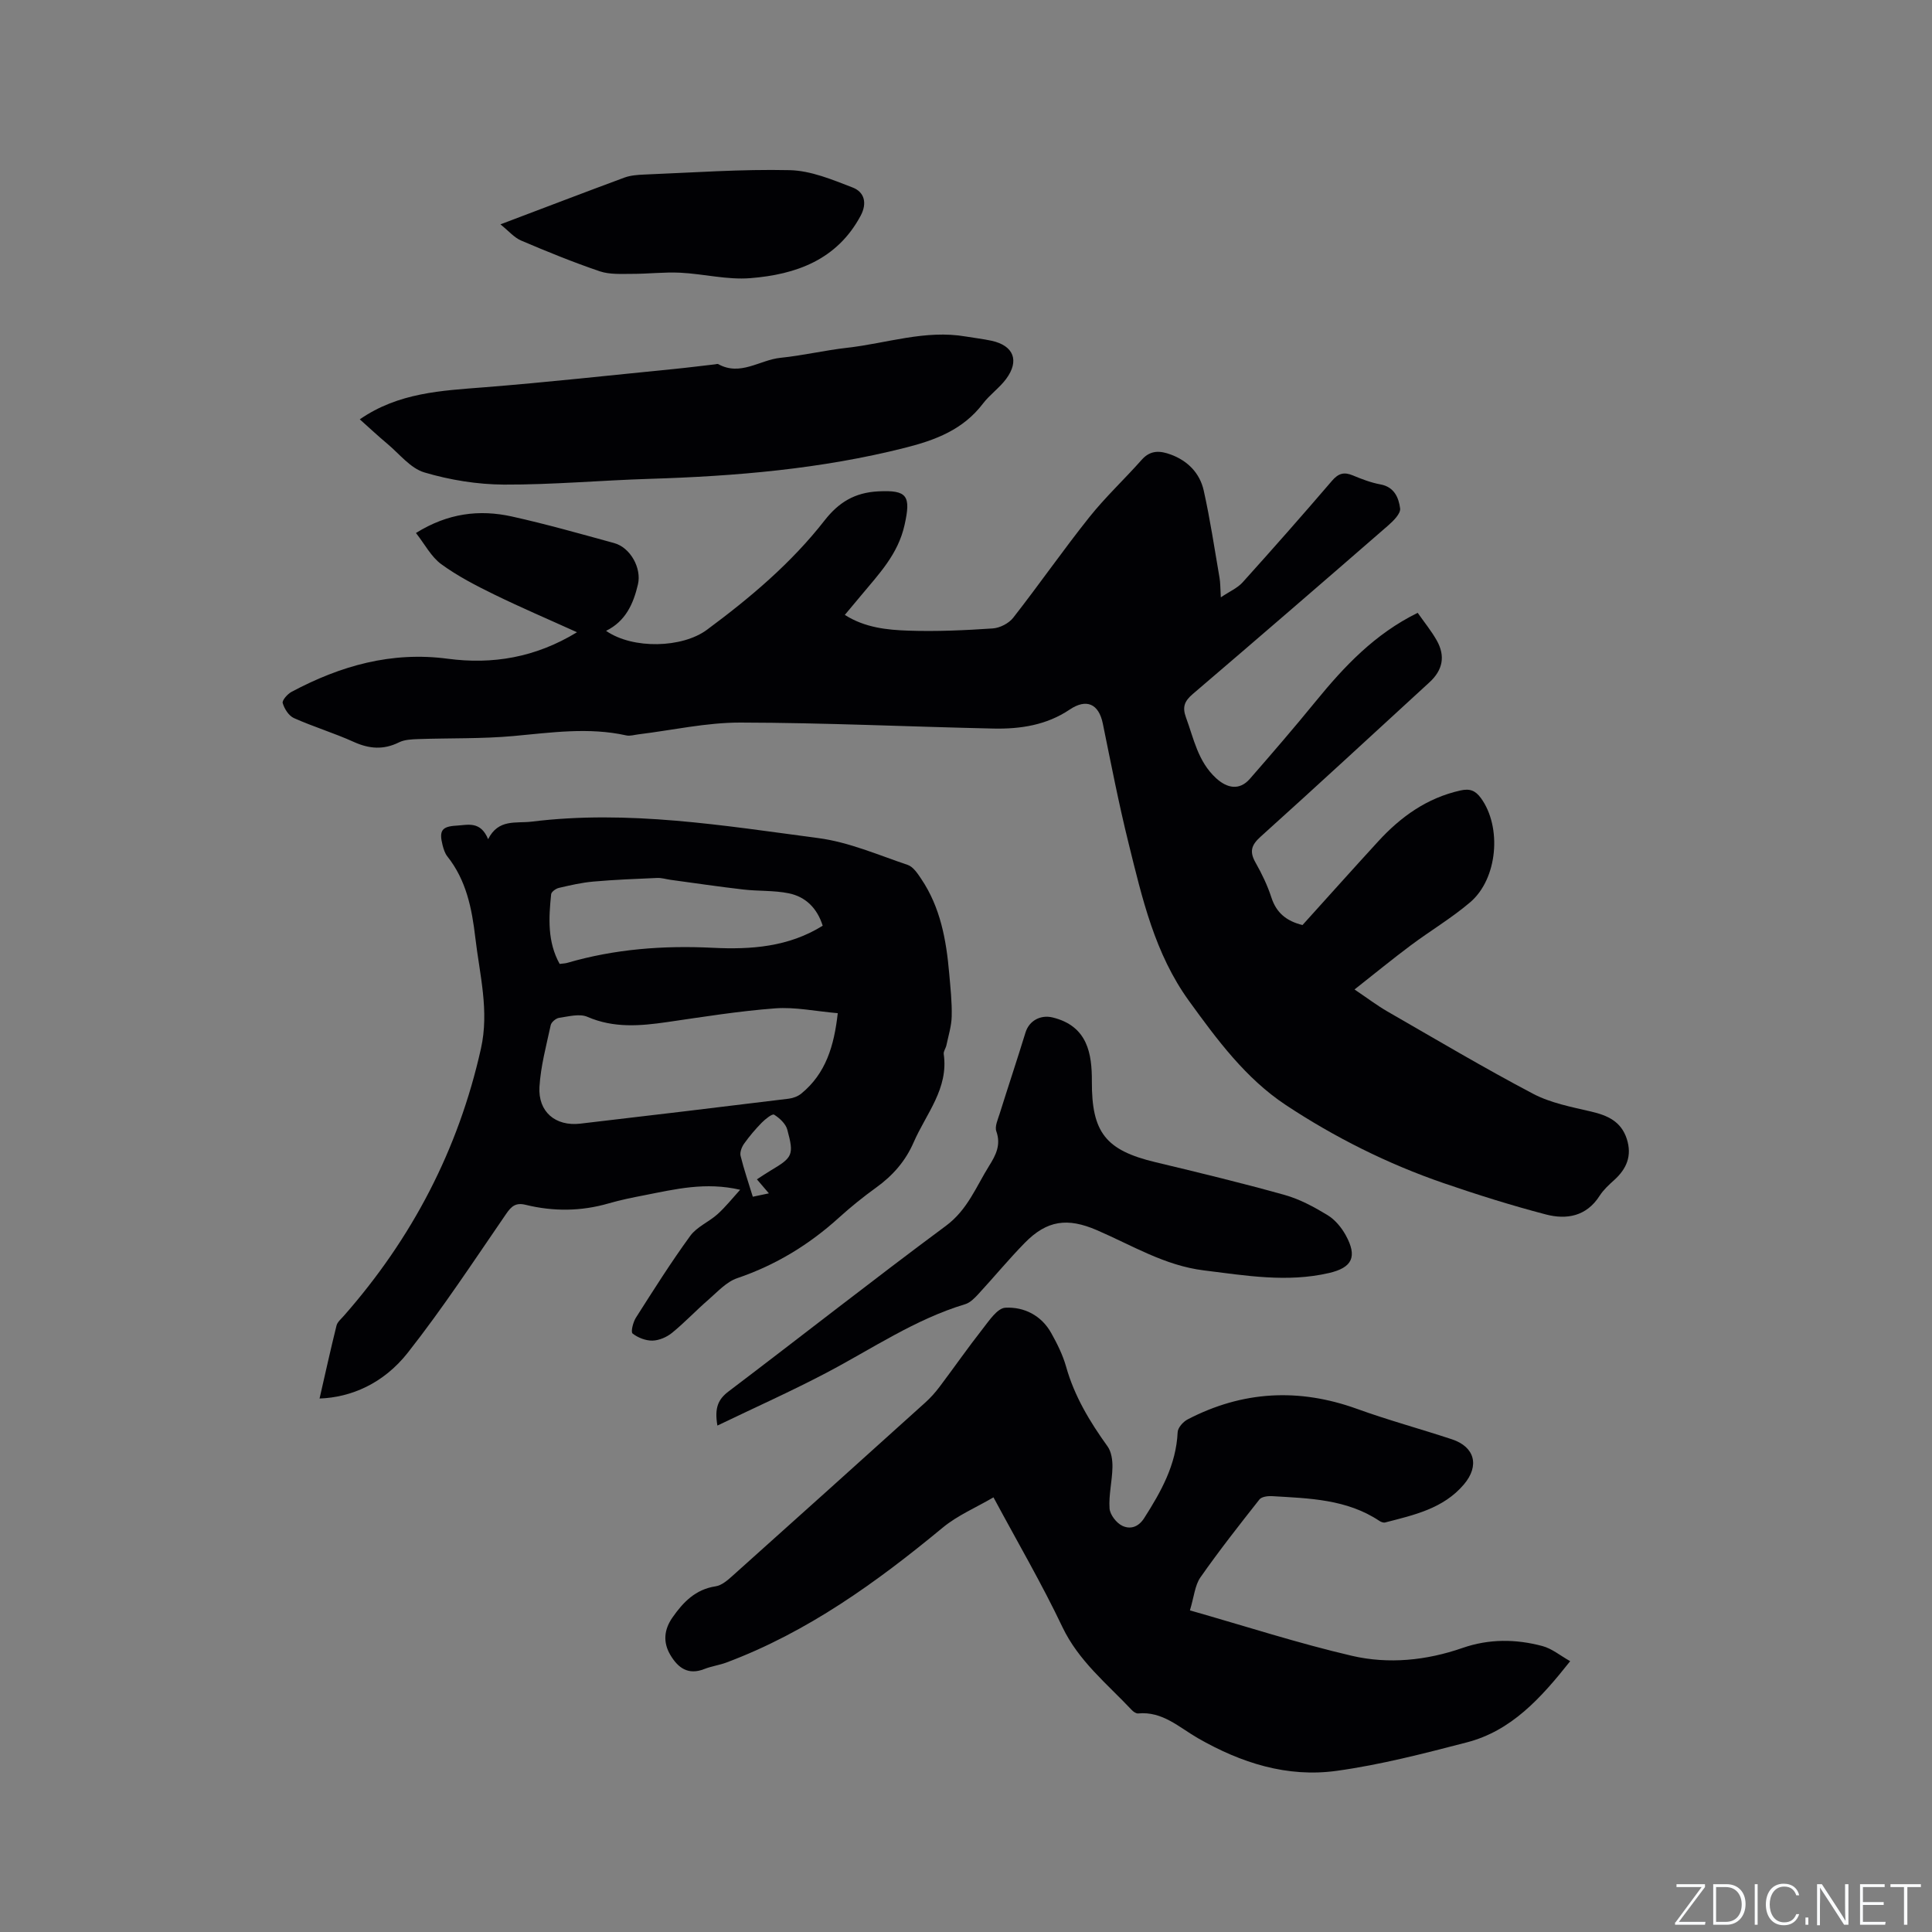 <svg enable-background="new 0 0 400 400" viewBox="0 0 400 400" xmlns="http://www.w3.org/2000/svg"><rect x="0" y="0" width="400" height="400" fill="#808080" stroke="none"/><g fill="#fafbfc"><path d="m346.9 398 5.4-7.3h-5.2v-.6h5.9v.6l-5.4 7.2h5.5l-.1.6h-6.2v-.5z"/><path d="m354.7 390.1h2.8c2.3 0 3.9 1.6 3.9 4.1s-1.6 4.3-3.9 4.3h-2.8zm.6 7.8h2c2.2 0 3.3-1.6 3.3-3.6 0-1.8-1-3.6-3.3-3.6h-2z"/><path d="m363.9 390.1v8.4h-.6v-8.4z"/><path d="m372.5 396.3c-.4 1.3-1.4 2.3-3.2 2.3-2.4 0-3.7-1.9-3.7-4.3 0-2.3 1.2-4.3 3.7-4.3 1.8 0 2.9 1 3.2 2.4h-.6c-.4-1.1-1.1-1.8-2.5-1.8-2.1 0-3 1.9-3 3.7s.9 3.7 3 3.7c1.4 0 2.1-.7 2.5-1.7z"/><path d="m373.8 398.5v-1.5h.6v1.5z"/><path d="m376.2 398.5v-8.4h1c1.3 2 4.4 6.7 4.9 7.6-.1-1.2-.1-2.4-.1-3.8v-3.8h.7v8.4h-.9c-1.2-1.9-4.4-6.8-5-7.7.1 1.1 0 2.3 0 3.9v3.9h-.6z"/><path d="m390 394.4h-4.3v3.5h4.7l-.1.6h-5.2v-8.4h5.1v.6h-4.5v3.1h4.3z"/><path d="m394.2 390.7h-2.8v-.6h6.3v.6h-2.8v7.8h-.7z"/></g><path d="m119.46 130.9c-6.02-2.73-11.65-5.13-17.15-7.82-3.78-1.85-7.58-3.81-10.96-6.28-2.09-1.53-3.4-4.12-5.23-6.45 6.61-4.12 13.13-4.9 19.84-3.42 7.13 1.58 14.16 3.58 21.2 5.51 3.35.92 5.71 5.18 4.92 8.55-.94 4.02-2.55 7.63-6.6 9.62 5.57 3.86 15.79 3.55 20.87-.21 8.98-6.65 17.47-13.81 24.37-22.65 2.91-3.72 6.2-5.77 11.13-6.02 6-.3 6.78.91 5.43 6.96-1.36 6.1-5.32 10.15-8.99 14.58-1.08 1.3-2.16 2.59-3.38 4.04 4.15 2.64 8.72 3.11 13.19 3.26 5.81.2 11.64-.07 17.44-.46 1.48-.1 3.33-1.05 4.24-2.22 5.35-6.84 10.31-13.98 15.72-20.77 3.35-4.21 7.32-7.91 10.9-11.95 1.82-2.05 3.85-1.86 6.03-1.05 3.53 1.31 5.99 3.87 6.79 7.45 1.33 5.96 2.23 12.02 3.27 18.05.18 1.03.15 2.1.27 4.05 1.81-1.22 3.44-1.91 4.51-3.1 6.25-6.93 12.42-13.93 18.49-21.01 1.32-1.55 2.49-1.9 4.31-1.14 1.85.77 3.77 1.51 5.73 1.87 2.89.52 3.79 2.78 4.08 4.97.14 1.06-1.38 2.58-2.47 3.53-13.44 11.69-26.92 23.33-40.46 34.9-1.69 1.45-2.21 2.66-1.41 4.84 1.63 4.42 2.46 9.1 6.22 12.57 2.31 2.12 4.86 2.61 7.01.15 4.6-5.27 9.17-10.57 13.59-15.99 5.93-7.27 12.27-14.02 21.16-18.38 1.33 1.91 2.8 3.7 3.93 5.69 1.84 3.25 1.27 6.16-1.49 8.69-11.64 10.68-23.24 21.41-34.98 31.98-1.96 1.76-2.3 3.12-1.03 5.36 1.3 2.29 2.47 4.72 3.28 7.22 1.03 3.18 3.12 4.88 6.44 5.7 5.16-5.71 10.38-11.55 15.67-17.32 4.67-5.1 10.09-8.99 17.02-10.54 1.96-.44 3.1 0 4.26 1.59 4.34 5.97 3.49 16.67-2.24 21.56-3.85 3.28-8.27 5.9-12.33 8.94-3.77 2.82-7.41 5.8-11.61 9.11 2.83 1.91 4.75 3.37 6.82 4.56 10 5.75 19.93 11.65 30.12 17.02 3.66 1.93 7.96 2.74 12.06 3.7 3.42.8 6.2 2.05 7.37 5.66 1.12 3.48-.02 6.18-2.61 8.52-1.1.99-2.23 2.03-3.02 3.26-2.72 4.26-6.83 4.98-11.12 3.86-7.14-1.87-14.21-4.09-21.19-6.49-11.56-3.98-22.5-9.45-32.66-16.17-8.29-5.49-14.21-13.5-20.02-21.52-7.12-9.82-9.71-21.29-12.53-32.67-2.03-8.19-3.64-16.5-5.33-24.77-.84-4.11-3.39-5.26-6.88-2.9-4.79 3.22-10.22 4.04-15.78 3.92-17.47-.38-34.93-1.21-52.4-1.24-7.03-.01-14.06 1.58-21.09 2.44-.84.1-1.73.39-2.51.22-7.82-1.74-15.57-.58-23.39.13-6.53.59-13.12.4-19.68.63-1.35.05-2.84.1-4 .68-3.21 1.59-6.16 1.35-9.37-.1-4.04-1.83-8.33-3.12-12.38-4.93-1.07-.48-1.98-1.93-2.32-3.11-.16-.57 1-1.88 1.85-2.33 10.12-5.39 20.67-8.4 32.36-6.84 9.19 1.21 18.08-.22 26.72-5.49z" fill="#010104"/><path d="m153.24 246.33c-7.21-1.67-13.47-.11-19.76 1.12-2.49.48-4.99.98-7.43 1.69-5.74 1.67-11.49 1.71-17.24.3-2.01-.49-2.92.27-4.03 1.9-6.65 9.67-13.1 19.51-20.35 28.72-5.07 6.44-11.8 9.26-18.27 9.49 1.17-5.09 2.27-10.11 3.51-15.1.19-.75.95-1.37 1.5-2 14.13-16.05 23.72-34.39 28.4-55.33 1.76-7.85-.27-15.34-1.16-22.98-.71-6.06-1.87-11.9-5.8-16.84-.5-.64-.77-1.51-.98-2.32-.76-3-.16-3.87 2.86-4.04 2.34-.13 4.98-1.04 6.57 2.8 2.15-4.26 5.74-3.23 9.02-3.63 20-2.47 39.68.81 59.36 3.41 6.3.83 12.38 3.49 18.49 5.55 1.13.38 2.05 1.77 2.79 2.88 3.98 5.9 5.2 12.65 5.8 19.57.26 2.96.59 5.92.52 8.88-.04 2.02-.68 4.02-1.1 6.03-.13.61-.63 1.24-.55 1.8 1.03 7.17-3.65 12.35-6.23 18.28-1.7 3.91-4.34 6.9-7.77 9.37-2.66 1.92-5.23 3.99-7.66 6.19-6.19 5.62-13.12 9.85-21.09 12.56-2.25.76-4.11 2.85-6 4.49-2.56 2.21-4.88 4.7-7.5 6.83-1.09.89-2.67 1.57-4.04 1.61-1.4.03-3.03-.6-4.13-1.47-.41-.32.1-2.35.69-3.28 3.64-5.72 7.26-11.46 11.25-16.94 1.36-1.87 3.86-2.88 5.65-4.49 1.71-1.55 3.14-3.36 4.68-5.05zm20.21-36.56c-4.62-.4-8.84-1.31-12.96-1-7.48.56-14.92 1.76-22.35 2.84-5.6.81-11.05 1.28-16.51-1.08-1.63-.71-3.92-.08-5.86.2-.66.09-1.62.89-1.75 1.51-.91 4.23-2.07 8.48-2.33 12.77-.31 5.19 3.32 8.22 8.44 7.63 14.4-1.67 28.79-3.41 43.18-5.17.89-.11 1.87-.48 2.56-1.03 5.11-4.16 6.82-9.89 7.58-16.67zm-3.12-18.11c-1.13-3.6-3.5-5.99-7.02-6.71-3.08-.63-6.31-.42-9.45-.79-5.02-.58-10.02-1.32-15.02-2-.93-.13-1.86-.43-2.78-.39-4.41.19-8.82.36-13.21.75-2.4.21-4.79.76-7.14 1.31-.62.14-1.54.8-1.6 1.3-.51 4.93-.79 9.86 1.76 14.44.7-.09 1.13-.1 1.53-.21 9.87-2.88 19.94-3.64 30.18-3.13 7.9.39 15.68-.16 22.75-4.57zm-13.62 52.51c1.03-.67 1.89-1.25 2.77-1.78 4.64-2.75 4.95-3.23 3.52-8.51-.33-1.22-1.59-2.39-2.73-3.1-.38-.24-1.83.92-2.56 1.66-1.33 1.36-2.57 2.82-3.67 4.37-.48.68-.89 1.76-.71 2.5.7 2.84 1.66 5.62 2.53 8.46 1.24-.26 2.13-.45 3.33-.7-.88-1.04-1.6-1.88-2.48-2.9z" fill="#010104"/><path d="m246.36 333.41c11.58 3.3 22.46 6.83 33.55 9.41 7.59 1.76 15.41.97 22.89-1.63 5.49-1.91 11.05-1.86 16.55-.39 1.98.53 3.72 2 5.74 3.13-6.13 7.74-12.22 14.43-21.4 16.81-8.89 2.31-17.84 4.63-26.92 5.89-10.26 1.43-19.82-1.63-28.79-6.78-3.84-2.21-7.31-5.59-12.34-5.1-.42.04-1-.36-1.33-.72-5.12-5.44-10.99-10.12-14.36-17.19-4.22-8.88-9.19-17.39-14.26-26.83-3.62 2.12-7.44 3.73-10.5 6.26-13.7 11.33-27.99 21.64-44.8 27.94-1.48.55-3.09.76-4.56 1.34-3.36 1.33-5.46-.23-7.06-2.94-1.55-2.64-1.27-5.24.44-7.7 2.22-3.19 4.77-5.85 8.95-6.48 1.22-.18 2.43-1.21 3.42-2.1 13.35-11.95 26.67-23.93 39.97-35.93 1.09-.98 2.09-2.1 2.98-3.28 3-3.98 5.84-8.07 8.92-11.99 1.34-1.71 3.04-4.29 4.69-4.38 3.88-.21 7.47 1.59 9.51 5.25 1.23 2.2 2.39 4.53 3.07 6.94 1.72 6.13 4.91 11.41 8.58 16.51.81 1.12 1.05 2.88 1.02 4.33-.05 2.85-.79 5.71-.6 8.52.09 1.3 1.42 3.02 2.64 3.6 1.55.74 3.27.38 4.53-1.59 3.5-5.49 6.62-11.03 6.93-17.79.04-.94 1.15-2.18 2.09-2.66 11.34-5.89 22.99-6.52 35.04-2.17 6.46 2.34 13.12 4.14 19.65 6.3 4.76 1.57 5.76 5.49 2.48 9.35-4.26 5.02-10.35 6.33-16.3 7.87-.34.09-.85-.1-1.17-.31-6.78-4.53-14.57-4.68-22.27-5.14-.87-.05-2.14.12-2.59.69-4.18 5.3-8.36 10.62-12.23 16.15-1.14 1.66-1.3 3.98-2.16 6.81z" fill="#010104"/><path d="m74.49 86.82c8.02-5.55 16.92-5.94 25.83-6.64 13.09-1.04 26.14-2.49 39.21-3.78 2.85-.28 5.68-.65 8.53-.97.21-.02.47-.13.63-.05 4.6 2.57 8.61-.87 12.91-1.3 4.63-.47 9.19-1.56 13.82-2.08 8.17-.92 16.15-3.77 24.54-2.33 1.77.3 3.57.5 5.33.88 4.59 1 5.83 4.13 3 7.93-1.38 1.85-3.38 3.24-4.78 5.08-4.1 5.39-9.82 7.56-16.13 9.15-17.37 4.39-35.06 5.88-52.89 6.43-10.06.31-20.11 1.23-30.16 1.19-5.51-.03-11.18-.95-16.47-2.52-2.89-.86-5.18-3.85-7.68-5.94-1.88-1.57-3.65-3.23-5.69-5.05z" fill="#010104"/><path d="m148.53 295.15c-.64-3.68.17-5.45 2.31-7.07 15.04-11.39 29.86-23.06 45.01-34.29 4.48-3.32 6.25-8.12 8.96-12.45 1.36-2.17 2.47-4.31 1.47-7.11-.36-1 .31-2.44.68-3.62 1.76-5.62 3.63-11.21 5.36-16.84.76-2.48 3.14-3.71 5.6-3.12 7.3 1.78 8.16 7.55 8.14 13.25-.04 10.52 2.81 14.25 13.17 16.72 8.95 2.14 17.91 4.31 26.77 6.79 3.1.87 6.07 2.48 8.84 4.16 1.55.94 2.89 2.55 3.78 4.17 2.45 4.45 1.37 6.71-3.49 7.83-8.67 2-17.25.52-25.89-.55-8.12-1-14.92-5.22-22.17-8.34-6.04-2.6-10.29-2.07-14.91 2.65-3.33 3.4-6.37 7.09-9.61 10.6-.77.83-1.69 1.78-2.72 2.09-10.37 3.12-19.24 9.21-28.69 14.18-7.24 3.81-14.76 7.17-22.61 10.95z" fill="#010104"/><path d="m103.61 46.45c9.28-3.51 17.47-6.65 25.69-9.69 1.26-.46 2.7-.56 4.06-.62 10.05-.4 20.11-1.14 30.15-.91 4.38.1 8.82 1.97 13.02 3.59 2.42.93 3.06 3.21 1.66 5.84-4.9 9.16-13.41 12.18-22.85 12.93-4.78.38-9.66-.89-14.52-1.13-3.31-.16-6.65.25-9.97.24-2.23 0-4.62.16-6.67-.53-5.5-1.87-10.9-4.07-16.25-6.35-1.46-.61-2.59-1.98-4.32-3.37z" fill="#010104"/></svg>